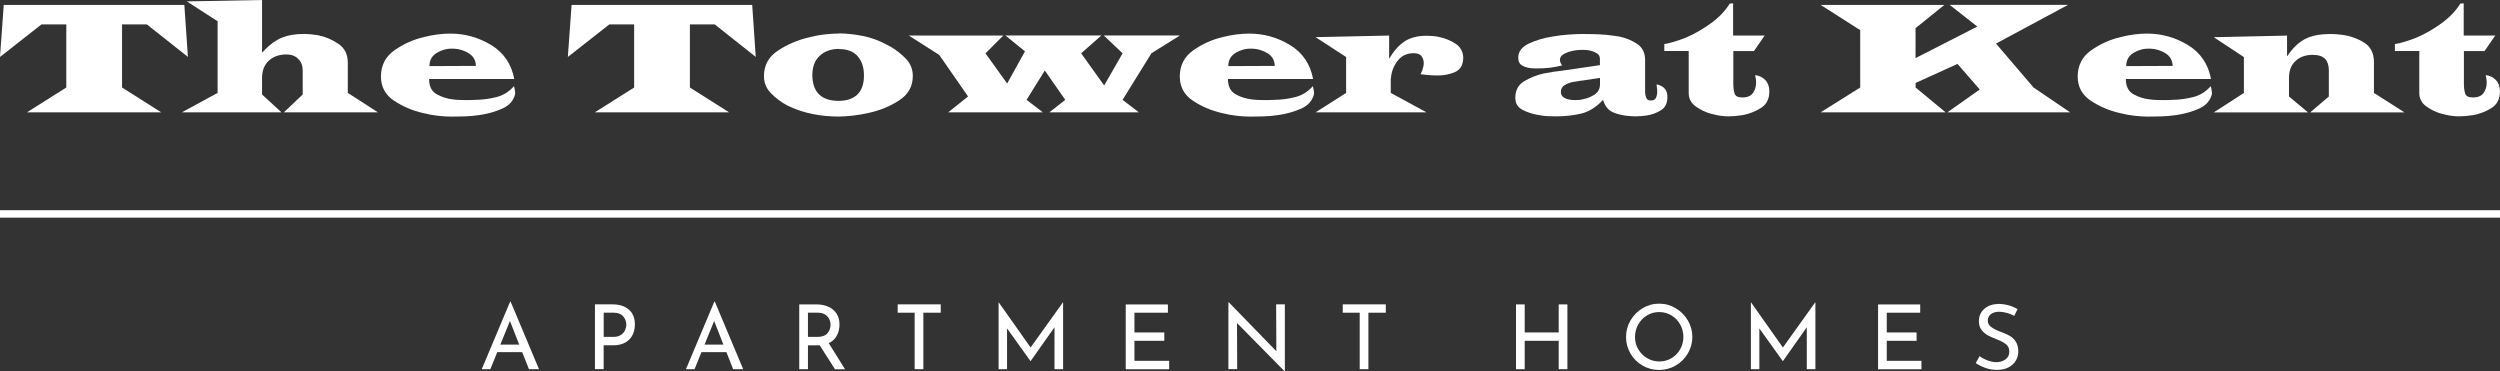 <?xml version="1.0" encoding="UTF-8"?>
<svg id="logos" xmlns="http://www.w3.org/2000/svg" viewBox="0 0 500 74.27">
  <rect x="0" y="0" width="500" height="74.27" fill="#333333" stroke="none"/>
  <defs>
    <style>
      .cls-1 {
        fill: #fff;
      }
    </style>
  </defs>
  <g>
    <path class="cls-1" d="m104.43,70.43h-4.98l-1.38,3.41h-1.72l5.67-13.5h.11l5.67,13.5h-2.01l-1.35-3.41h0Zm-.59-1.51l-1.85-4.73-1.92,4.73h3.77Z"/>
    <path class="cls-1" d="m125.79,61.93c.79.71,1.19,1.69,1.19,2.96,0,.73-.15,1.41-.44,2.04s-.76,1.15-1.42,1.54c-.65.39-1.47.59-2.47.59h-1.92v4.77h-1.74v-12.96h3.48c1.41,0,2.51.35,3.31,1.06h0Zm-1.61,5.06c.39-.26.67-.58.83-.96.17-.38.25-.74.25-1.1,0-.62-.2-1.17-.61-1.66-.41-.48-1.04-.73-1.9-.73h-2.01v4.84h1.92c.62,0,1.13-.13,1.52-.39Z"/>
    <path class="cls-1" d="m145.27,70.43h-4.98l-1.38,3.41h-1.72l5.67-13.5h.11l5.67,13.5h-2.01l-1.35-3.41h0Zm-.59-1.51l-1.85-4.73-1.92,4.73h3.77Z"/>
    <path class="cls-1" d="m166.99,73.84l-3.05-4.79c-.1.01-.24.02-.43.02h-1.92v4.77h-1.74v-12.96h3.46c.88,0,1.67.16,2.37.47.69.31,1.24.77,1.63,1.37s.59,1.33.59,2.18c0,.8-.18,1.54-.53,2.21s-.89,1.18-1.62,1.52l3.26,5.22h-2.03,0Zm-1.5-7.19c.41-.49.62-1.05.62-1.69,0-.38-.09-.76-.26-1.13s-.45-.68-.82-.92c-.38-.24-.85-.37-1.43-.37h-2.01v4.84h1.88c.93,0,1.6-.24,2.02-.74h0Z"/>
    <path class="cls-1" d="m188.15,60.87v1.67h-3.48v11.3h-1.74v-11.3h-3.39v-1.67h8.61Z"/>
    <path class="cls-1" d="m212.62,60.46v13.38h-1.72v-8.39l-4.77,6.76h-.04l-4.68-6.53v8.16h-1.69v-13.38h.02l6.38,9.04,6.47-9.04h.03Z"/>
    <path class="cls-1" d="m233.58,60.87v1.67h-6.69v3.95h5.97v1.67h-5.97v4h6.94v1.69h-8.68v-12.96h8.43v-.02Z"/>
    <path class="cls-1" d="m256.97,60.87v13.39h-.05l-9.52-9.66.04,9.23h-1.76v-13.36h.09l9.5,9.77-.04-9.38h1.74Z"/>
    <path class="cls-1" d="m277.16,60.87v1.67h-3.48v11.3h-1.74v-11.3h-3.39v-1.67h8.61Z"/>
    <path class="cls-1" d="m313.48,73.84h-1.74v-5.68h-6.8v5.68h-1.74v-12.96h1.74v5.61h6.8v-5.61h1.74v12.96Z"/>
    <path class="cls-1" d="m326.11,64.07c.6-1.02,1.4-1.83,2.41-2.43s2.11-.91,3.31-.91,2.28.3,3.3.91c1.02.6,1.83,1.41,2.43,2.43.6,1.02.91,2.12.91,3.3s-.3,2.3-.9,3.32-1.41,1.82-2.43,2.41-2.12.89-3.31.89-2.3-.29-3.32-.88c-1.02-.59-1.82-1.38-2.41-2.39s-.89-2.12-.89-3.34.3-2.28.9-3.3h0Zm1.54,5.77c.43.75,1.02,1.35,1.77,1.79s1.56.66,2.45.66,1.69-.22,2.43-.65c.73-.44,1.31-1.03,1.74-1.79.42-.76.64-1.59.64-2.48s-.22-1.73-.65-2.49-1.02-1.37-1.76-1.81-1.55-.66-2.44-.66-1.7.22-2.44.67-1.32,1.06-1.75,1.82c-.42.77-.64,1.6-.64,2.49s.21,1.7.64,2.46h.01Z"/>
    <path class="cls-1" d="m363.08,60.46v13.38h-1.72v-8.39l-4.77,6.76h-.04l-4.68-6.53v8.16h-1.69v-13.38h.02l6.38,9.04,6.47-9.04h.03Z"/>
    <path class="cls-1" d="m384.04,60.87v1.67h-6.69v3.95h5.97v1.67h-5.97v4h6.94v1.69h-8.68v-12.96h8.43v-.02Z"/>
    <path class="cls-1" d="m401.35,62.58c-.53-.16-1.02-.23-1.49-.23-.71,0-1.26.16-1.68.47-.41.32-.62.75-.62,1.3s.24.98.73,1.32c.48.34,1.17.68,2.07,1.01.67.24,1.23.5,1.69.78s.84.67,1.15,1.17c.3.5.46,1.13.46,1.89,0,.69-.17,1.32-.52,1.88s-.84,1-1.48,1.33c-.64.32-1.39.48-2.25.48-.8,0-1.57-.13-2.31-.39s-1.39-.58-1.95-.98l.77-1.38c.44.33.97.62,1.6.85s1.2.35,1.74.35c.69,0,1.3-.18,1.82-.54.52-.36.78-.89.78-1.6,0-.6-.22-1.07-.65-1.43-.44-.35-1.05-.68-1.84-.99-.73-.28-1.34-.54-1.82-.81-.48-.26-.9-.62-1.25-1.08s-.52-1.04-.52-1.73c0-1.02.36-1.84,1.07-2.47.71-.63,1.63-.96,2.77-1,1.4,0,2.7.35,3.89,1.04l-.66,1.35c-.47-.25-.96-.45-1.49-.61v.02Z"/>
  </g>
  <g>
    <path class="cls-1" d="m37.59,11.39l-8.22-6.51h-4.96v12.62l7.82,4.96H5.4l7.86-4.96V4.88h-4.96L0,11.39.75.99h36.12l.71,10.4h.01Z"/>
    <path class="cls-1" d="m52.4,10.52c.11-.08.2-.17.3-.28.09-.11.19-.21.3-.32,1.11-1.14,2.27-1.95,3.47-2.42,1.2-.48,2.64-.71,4.31-.71.42,0,.87.02,1.33.06.46.04.93.1,1.41.18,1.51.29,2.89.87,4.15,1.73s1.89,2.11,1.89,3.75v6.07l6.03,3.89h-18.82l3.77-3.57v-4.8c0-.95-.3-1.73-.89-2.32-.6-.6-1.38-.89-2.36-.89-1.46,0-2.63.42-3.53,1.25-.9.83-1.35,1.99-1.35,3.47v3.29l3.89,3.57h-19.93l7.15-3.89V4.25l-6.15-3.97L52.41,0v10.52h-.01Z"/>
    <path class="cls-1" d="m102.89,15.8h-17.07c0,1.46.5,2.47,1.51,3.04s2.12.92,3.33,1.05c.4.05.79.09,1.19.1s.77.02,1.11.02h1.11c.37,0,.74-.01,1.11-.04,1.4-.03,2.78-.21,4.13-.56,1.35-.34,2.51-1.07,3.49-2.18.03.11.05.22.08.34s.05.24.08.38c.03.13.05.27.06.42.01.15.02.28.02.42-.32,1.32-1.17,2.3-2.56,2.92s-2.89,1.05-4.51,1.29c-1.06.16-2.1.25-3.12.28-1.02.03-1.87.04-2.56.04-.79,0-1.69-.05-2.68-.16s-2-.29-3.04-.56c-2.09-.48-4.01-1.3-5.76-2.46s-2.62-2.78-2.62-4.84c0-2.22.9-3.97,2.7-5.24,1.8-1.27,3.78-2.16,5.95-2.66.93-.24,1.84-.41,2.74-.52s1.73-.16,2.5-.16c2.94,0,5.66.77,8.18,2.3,2.51,1.54,4.05,3.81,4.6,6.83v-.04h.03Zm-9.13-5.14c-.93-.57-1.93-.88-3.02-.93h-.24c-1.14-.03-2.19.26-3.16.85-.97.6-1.45,1.48-1.45,2.64l9.29-.04c-.03-1.11-.5-1.95-1.43-2.52h0Z"/>
    <path class="cls-1" d="m151.16,11.39l-8.22-6.51h-4.96v12.62l7.82,4.96h-26.83l7.86-4.96V4.88h-4.96l-8.3,6.51.75-10.4h36.12l.71,10.4h0Z"/>
    <path class="cls-1" d="m167.75,6.67c1.67.03,3.31.21,4.92.54s3.18.91,4.68,1.73c.13.08.27.15.42.22.15.07.28.14.42.22,1.08.64,2.08,1.43,3,2.38.91.95,1.37,2.1,1.37,3.45,0,2.06-.91,3.69-2.72,4.86-1.81,1.18-3.8,2-5.97,2.48-1.14.26-2.25.46-3.33.58-1.09.12-2.04.18-2.86.18-1.75,0-3.46-.17-5.14-.5s-3.3-.87-4.86-1.61c-.05-.03-.11-.05-.16-.08s-.11-.05-.16-.08c-1.14-.61-2.18-1.4-3.14-2.36-.95-.97-1.43-2.12-1.43-3.47,0-2.14.92-3.83,2.76-5.06,1.84-1.23,3.87-2.11,6.09-2.64,1.11-.29,2.2-.5,3.27-.62s2.02-.18,2.84-.18v-.04h0Zm0,3.1c-1.59.03-2.86.5-3.83,1.41s-1.45,2.19-1.45,3.83.44,2.98,1.33,3.85,2.18,1.31,3.87,1.31,2.94-.42,3.81-1.27,1.31-2.1,1.31-3.77-.41-2.87-1.23-3.85c-.82-.98-2.09-1.47-3.81-1.47,0,0,0-.04,0-.04Z"/>
    <path class="cls-1" d="m230.27,10.68l-5.76,9.29,3.26,2.5h-17.9l3.18-2.5-4.09-5.87-3.65,5.87,3.26,2.5h-18.93l3.97-3.18-5.76-8.3-6.11-3.89h18.93l-3.57,3.57,4.33,6.03,3.57-6.43-3.93-3.18h19.21l-4.05,3.57,4.6,6.43,3.69-6.43-3.77-3.57h15.24l-5.72,3.57v.02Z"/>
    <path class="cls-1" d="m262.66,15.8h-17.07c0,1.46.5,2.47,1.51,3.04s2.12.92,3.33,1.05c.4.05.79.09,1.19.1.4.01.77.02,1.11.02h1.11c.37,0,.74-.01,1.11-.04,1.4-.03,2.78-.21,4.13-.56,1.35-.34,2.51-1.07,3.49-2.18.03.11.05.22.08.34s.05.24.08.38c.03.13.05.27.06.42s.02.28.02.42c-.32,1.32-1.17,2.3-2.56,2.92-1.39.62-2.89,1.05-4.51,1.29-1.06.16-2.1.25-3.12.28-1.02.03-1.87.04-2.56.04-.79,0-1.69-.05-2.68-.16-.99-.11-2-.29-3.04-.56-2.09-.48-4.01-1.3-5.76-2.46s-2.62-2.78-2.62-4.84c0-2.22.9-3.97,2.7-5.24,1.8-1.27,3.78-2.16,5.95-2.66.93-.24,1.84-.41,2.74-.52.9-.11,1.73-.16,2.5-.16,2.94,0,5.66.77,8.18,2.3,2.51,1.54,4.05,3.81,4.6,6.83v-.04h.03Zm-9.13-5.14c-.93-.57-1.93-.88-3.02-.93h-.24c-1.14-.03-2.19.26-3.16.85-.97.6-1.45,1.48-1.45,2.64l9.29-.04c-.03-1.11-.5-1.95-1.43-2.52h.01Z"/>
    <path class="cls-1" d="m277.83,7.11v4.64c.9-1.53,1.92-2.69,3.06-3.45,1.14-.77,2.63-1.15,4.49-1.15.4,0,.81.02,1.25.06s.88.11,1.33.22c1.11.24,2.15.67,3.12,1.29s1.49,1.53,1.57,2.72c0,1.48-.53,2.46-1.59,2.94s-2.22.71-3.49.71h-.12c-.61,0-1.2-.03-1.79-.08-.58-.05-1.1-.11-1.55-.16.13-.24.24-.49.34-.75.09-.26.16-.53.22-.79.03-.13.05-.25.06-.36s.02-.21.02-.32c0-.53-.15-.99-.44-1.39-.29-.4-.82-.6-1.59-.6-1.38,0-2.45.52-3.24,1.57-.78,1.05-1.21,2.19-1.29,3.43-.03.08-.04.17-.04.26v2.68l7.15,3.89h-22.19l6.11-3.89v-7.18l-6.11-3.97,14.73-.32h0Z"/>
    <path class="cls-1" d="m331.3,16.87c.69.13,1.22.4,1.61.81.38.41.57.99.57,1.73,0,1.22-.43,2.1-1.29,2.64-.86.54-1.82.89-2.88,1.05-.34.05-.69.09-1.03.12s-.67.04-.99.04h-.56c-.19,0-.38-.01-.6-.04-1.19-.05-2.32-.28-3.37-.69-1.06-.41-1.77-1.26-2.14-2.56-1.38,1.46-2.83,2.37-4.35,2.74s-3.24.56-5.14.56c-.45,0-.99-.01-1.61-.04s-1.25-.11-1.89-.24c-1.14-.19-2.18-.53-3.14-1.03-.95-.5-1.43-1.3-1.43-2.38,0-1.51.59-2.62,1.77-3.33,1.18-.71,2.47-1.23,3.87-1.55.66-.13,1.31-.24,1.95-.34.63-.09,1.22-.16,1.75-.22l7.58-1.11v-1.27c0-.5-.22-.88-.65-1.13-.44-.25-.91-.43-1.41-.54-.29-.05-.57-.09-.83-.1-.26-.01-.49-.02-.67-.02-.24,0-.52.01-.85.04-.33.03-.68.08-1.05.16-.63.13-1.22.34-1.75.64-.53.29-.79.67-.79,1.15,0,.16.03.33.1.52.07.19.18.38.34.6-.79.21-1.6.36-2.42.46-.82.09-1.65.14-2.5.14h-.6c-.21,0-.42-.01-.63-.04-.66-.05-1.26-.22-1.81-.52-.54-.29-.81-.82-.81-1.59,0-1.22.71-2.16,2.12-2.82,1.42-.66,2.97-1.12,4.66-1.39,1.19-.21,2.34-.35,3.45-.42,1.11-.07,1.96-.1,2.54-.1,1.08,0,2.16.02,3.24.06s2.14.14,3.2.3c.16.03.32.05.5.08.17.03.35.05.54.08,1.27.26,2.44.75,3.51,1.45s1.61,1.79,1.61,3.27v6.51c.03.4.11.75.26,1.07.15.32.44.48.89.48.53,0,.87-.18,1.03-.56.16-.37.24-.77.24-1.19,0-.18,0-.36-.02-.52-.01-.16-.03-.32-.06-.48,0-.08,0-.16-.02-.24-.01-.08-.02-.15-.02-.2v-.04h-.02Zm-15.04-.75c-.24.05-.5.1-.79.14-.29.04-.6.09-.91.14-.61.13-1.16.34-1.65.64-.49.29-.73.74-.73,1.35,0,.5.19.87.58,1.11s.8.38,1.25.44c.18.03.36.05.54.06.17.01.34.02.5.02.26,0,.54-.01.81-.04.28-.03.56-.08.85-.16.82-.16,1.57-.48,2.26-.95.69-.48,1.03-1.15,1.03-2.02v-1.27l-3.73.56v-.02Z"/>
    <path class="cls-1" d="m346.66,7.11h6.27l-2.14,3.1h-4.13v6.51c0,.82.09,1.49.26,2,.17.52.68.77,1.53.77,1.01,0,1.72-.3,2.14-.89.42-.6.63-1.29.63-2.08,0-.26-.02-.52-.06-.77s-.09-.5-.14-.73c.85.11,1.53.44,2.06,1.01.53.57.79,1.32.79,2.24,0,1.51-.56,2.62-1.69,3.33s-2.36,1.19-3.71,1.43c-.5.08-1,.14-1.49.18s-.96.06-1.41.06c-.42,0-.92-.04-1.49-.12-.57-.08-1.14-.2-1.73-.36-1.14-.29-2.19-.78-3.16-1.47-.97-.69-1.45-1.59-1.45-2.7v-8.42h-4.88v-1.39c.66-.11,1.36-.27,2.08-.5.73-.22,1.46-.48,2.2-.77,1.75-.74,3.43-1.71,5.06-2.9s2.88-2.5,3.75-3.93l.67-.04v6.43h.04Z"/>
    <path class="cls-1" d="m399.21,8.73l7.5,8.77,7.3,4.96h-24.53l6.47-4.56-4.45-5.12-8.38,3.81v.91l5.99,4.96h-24.97l7.9-4.96V6.03l-7.9-5.04h24.73l-5.76,4.64v5.99l12.35-6.31-5.52-4.33h23.66l-14.41,7.74h.02Z"/>
    <path class="cls-1" d="m442.24,15.8h-17.07c0,1.46.5,2.47,1.51,3.04s2.12.92,3.33,1.05c.4.05.79.09,1.19.1s.77.02,1.11.02h1.11c.37,0,.74-.01,1.11-.04,1.4-.03,2.78-.21,4.13-.56,1.35-.34,2.51-1.07,3.49-2.18.03.11.05.22.08.34s.05.24.08.38c.03.13.05.27.06.42s.02.28.02.42c-.32,1.32-1.17,2.3-2.56,2.92-1.39.62-2.89,1.05-4.51,1.29-1.06.16-2.1.25-3.12.28s-1.87.04-2.56.04c-.79,0-1.69-.05-2.68-.16s-2-.29-3.04-.56c-2.09-.48-4.01-1.3-5.76-2.46s-2.62-2.78-2.62-4.84c0-2.22.9-3.97,2.7-5.24,1.8-1.27,3.78-2.16,5.95-2.66.93-.24,1.84-.41,2.74-.52s1.73-.16,2.5-.16c2.94,0,5.66.77,8.18,2.3,2.51,1.54,4.05,3.81,4.6,6.83v-.04h.03Zm-9.13-5.14c-.93-.57-1.93-.88-3.02-.93h-.24c-1.14-.03-2.19.26-3.16.85-.97.6-1.45,1.48-1.45,2.64l9.29-.04c-.03-1.11-.5-1.95-1.43-2.52h0Z"/>
    <path class="cls-1" d="m457.41,7.11v4.13s.05-.02.08-.06.05-.09.08-.14c1.14-1.61,2.35-2.73,3.63-3.33,1.28-.61,2.92-.91,4.9-.91.37,0,.75.01,1.15.04.4.03.78.07,1.15.12,1.61.21,3.08.73,4.41,1.55,1.32.82,1.98,2.13,1.98,3.93v6.15l6.11,3.89h-18.86l3.73-3.18v-5.2c0-1.03-.26-1.81-.77-2.34-.52-.53-1.34-.79-2.48-.79-1.38,0-2.51.4-3.39,1.21-.89.81-1.33,1.93-1.33,3.35v3.77l3.81,3.18h-18.86l6.03-3.89v-7.18l-6.03-3.97,14.65-.32h.01Z"/>
    <path class="cls-1" d="m492.78,7.11h6.27l-2.14,3.1h-4.13v6.51c0,.82.09,1.49.26,2,.17.52.68.77,1.53.77,1.01,0,1.72-.3,2.14-.89.42-.6.63-1.29.63-2.08,0-.26-.02-.52-.06-.77s-.09-.5-.14-.73c.85.11,1.53.44,2.06,1.01.53.57.79,1.32.79,2.24,0,1.51-.56,2.62-1.69,3.33s-2.36,1.19-3.71,1.43c-.5.08-1,.14-1.49.18s-.96.06-1.41.06c-.42,0-.92-.04-1.49-.12-.57-.08-1.14-.2-1.73-.36-1.14-.29-2.19-.78-3.16-1.47-.97-.69-1.45-1.59-1.45-2.7v-8.42h-4.88v-1.39c.66-.11,1.36-.27,2.08-.5.73-.22,1.46-.48,2.2-.77,1.75-.74,3.43-1.71,5.06-2.9s2.88-2.5,3.75-3.93l.67-.04v6.43h.04Z"/>
  </g>
  <rect class="cls-1" y="42.04" width="500" height="1.49"/>
</svg>